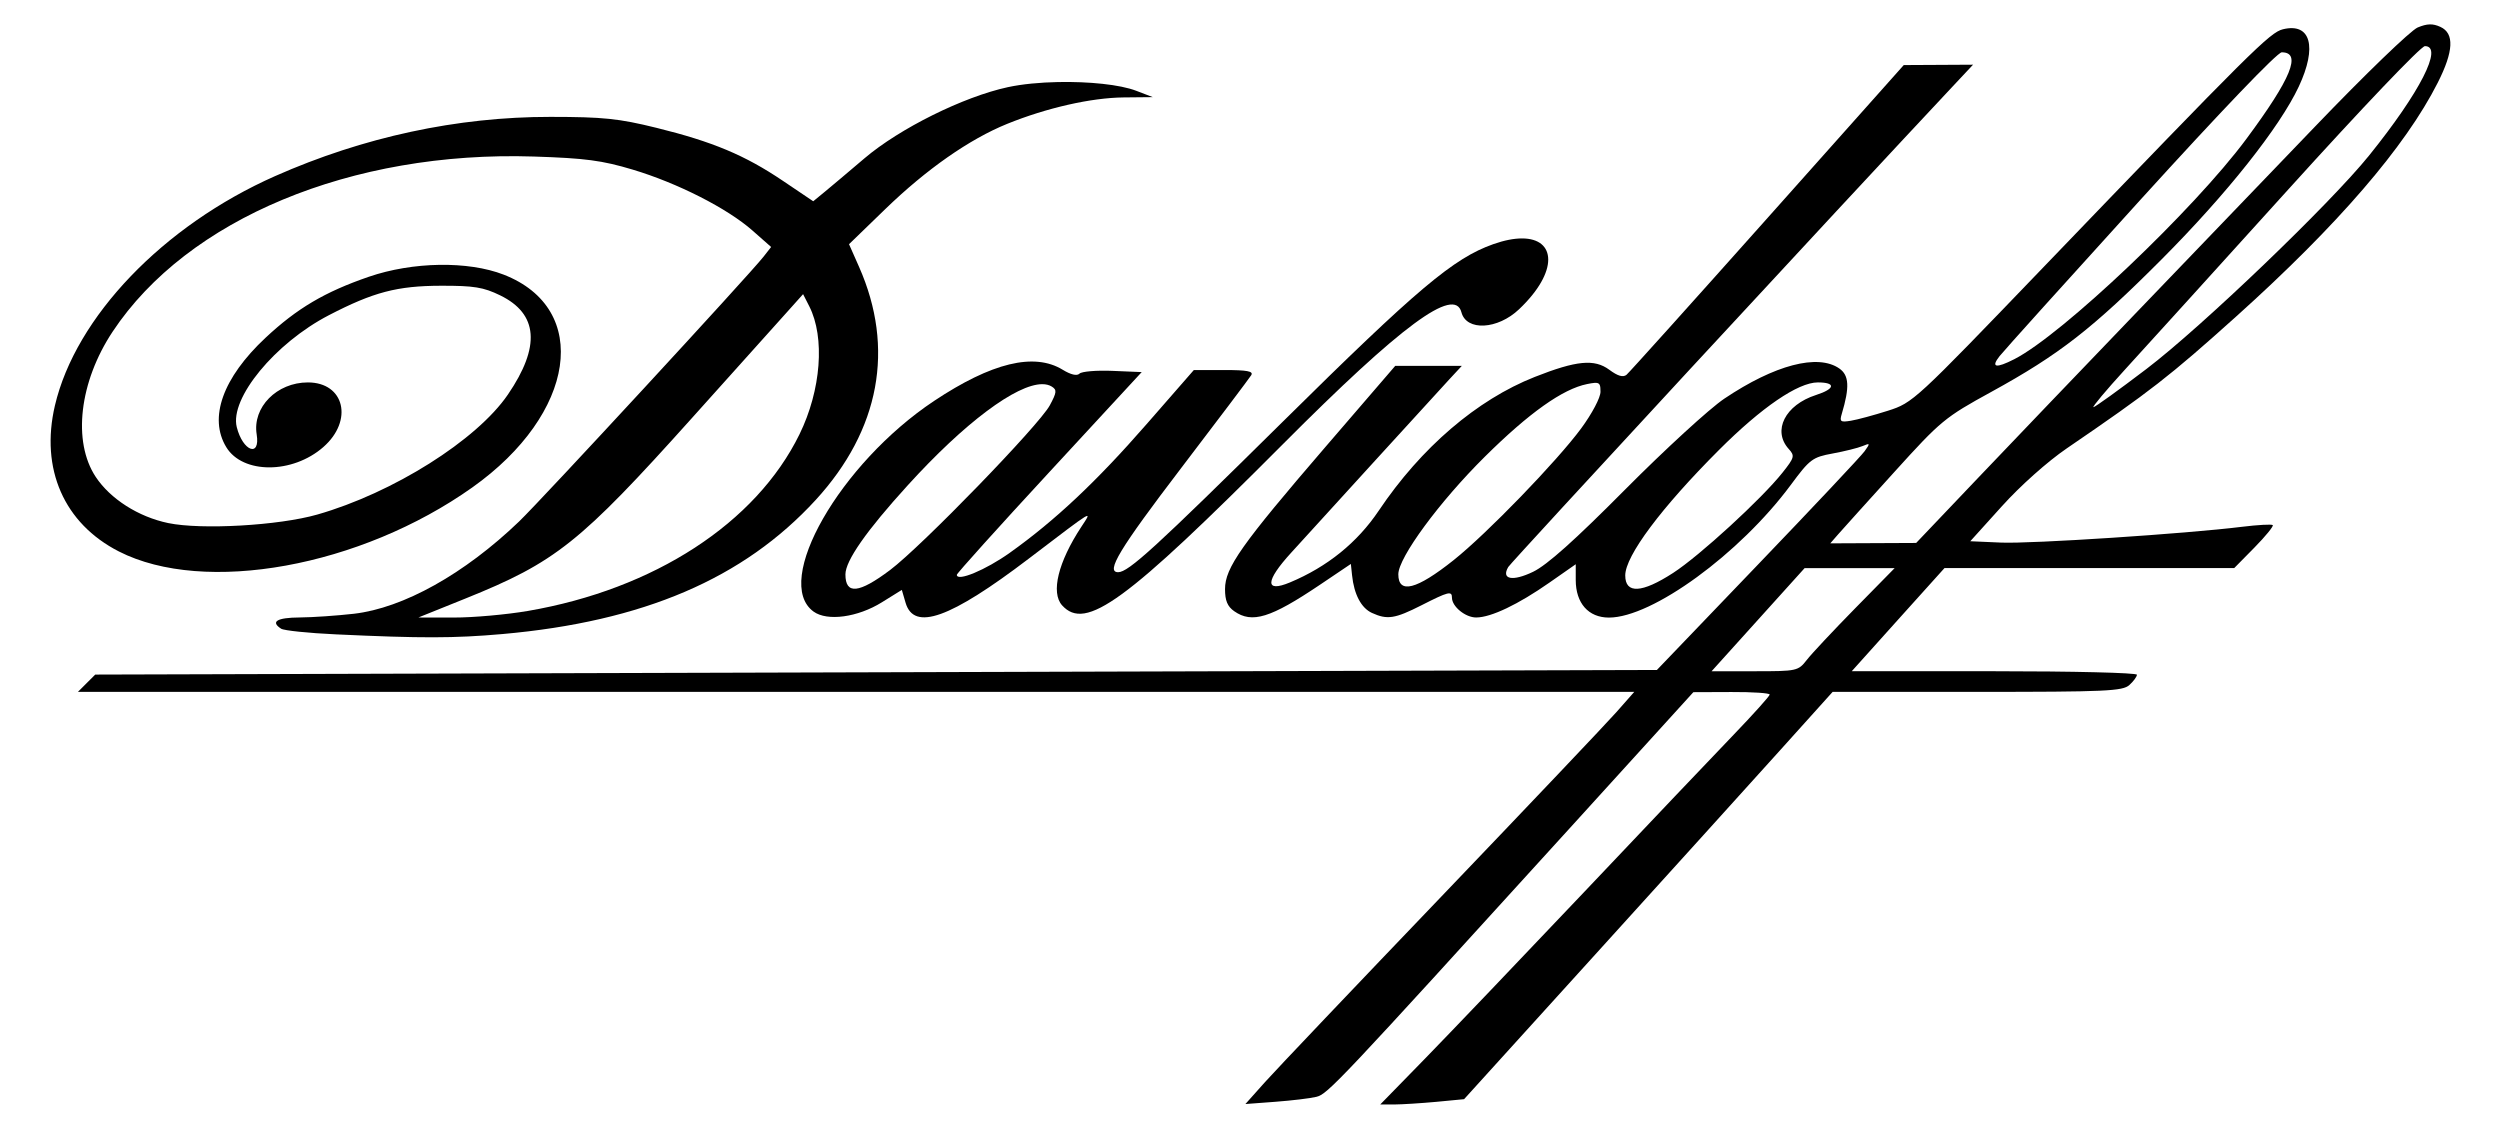 <svg version="1.0" width="500" height="226.04" xmlns="http://www.w3.org/2000/svg" id="svg2">
 <g transform="translate(368.45 -404.17)" id="layer1">
  <g transform="matrix(.825 0 0 .825 -54.358 113.33)" id="g2465">
   <path transform="matrix(1.212 0 0 1.212 -380.57 352.39)" d="m485.87 5c-0.71 0.018-1.46 0.222-2.41 0.615-1.39 0.575-10.53 9.4-20.43 19.717-9.86 10.272-26.32 27.405-36.57 38.072-10.25 10.668-24.19 25.228-30.98 32.358l-12.33 12.958-8.59 0.04-8.59 0.04 1.57-1.8c0.87-0.99 5.93-6.61 11.26-12.488 9.3-10.27 10.07-10.904 19.4-16.02 13.54-7.43 20.26-12.661 34.1-26.553 12.99-13.038 23.57-26.374 27.38-34.501 3.73-7.958 2.39-12.817-3.16-11.467-2.62 0.636-6.26 4.262-48.01 47.695-25.63 26.665-26 27.009-31.01 28.609-2.8 0.891-6.13 1.792-7.42 2.002-2.07 0.339-2.28 0.18-1.81-1.373 1.6-5.353 1.47-7.703-0.48-9.072-4.29-3.006-12.93-0.743-23.02 6.031-2.95 1.981-11.86 10.149-19.81 18.151-10.1 10.176-15.64 15.126-18.43 16.476-4.11 1.98-6.43 1.53-4.97-0.96 0.55-0.93 66.3-72.037 88.91-96.139l4.06-4.332-6.93 0.039-6.93 0.037-27.23 30.56c-14.98 16.808-27.68 30.932-28.22 31.385-0.69 0.572-1.74 0.265-3.45-1.002-2.98-2.203-6.56-1.858-14.91 1.436-11.56 4.564-22.73 14.134-31.2 26.746-4.29 6.39-10.3 11.24-17.77 14.36-5.05 2.1-4.95-0.26 0.26-5.96 2.39-2.61 9.92-10.881 16.74-18.371s13.52-14.823 14.89-16.299l2.49-2.683h-6.66-6.66l-13.93 16.179c-16.87 19.604-20.11 24.194-20.11 28.474 0 2.29 0.48 3.46 1.83 4.41 3.58 2.51 7.27 1.37 17.15-5.28l6.19-4.17 0.24 2.27c0.4 3.84 1.84 6.55 3.98 7.53 3.07 1.4 4.58 1.17 9.9-1.53 5.41-2.75 6.1-2.92 6.1-1.52 0 1.78 2.71 3.98 4.87 3.96 2.96-0.02 8.37-2.6 14.62-6.97l5.27-3.68v3.16c0 4.63 2.54 7.51 6.64 7.51 8.66 0 26.15-12.75 36.35-26.504 3.84-5.19 4.35-5.572 8.41-6.318 2.37-0.437 5.05-1.104 5.96-1.482 1.54-0.643 1.57-0.575 0.41 1.039-0.68 0.95-10.3 11.185-21.39 22.735l-20.15 21.01-156.18 0.46-156.18 0.46-1.735 1.73-1.73 1.73h155.64 155.66l-3.58 4.06c-1.97 2.23-17.69 18.79-34.94 36.81-17.25 18.01-33.14 34.73-35.32 37.16l-3.94 4.41 6.01-0.45c3.3-0.25 6.99-0.69 8.19-0.99 2.26-0.55 4.23-2.64 50.49-53.53l24.91-27.41 7.63-0.03c4.2-0.02 7.64 0.21 7.64 0.51 0 0.29-3.25 3.91-7.22 8.04s-17.43 18.28-29.89 31.45c-12.47 13.16-26.75 28.11-31.73 33.22l-9.06 9.28h2.84c1.56-0.01 5.34-0.25 8.39-0.53l5.54-0.53 26.23-28.93c14.43-15.91 31.02-34.24 36.86-40.73l10.63-11.81h28.92c25.76 0 29.09-0.15 30.43-1.37 0.84-0.75 1.51-1.68 1.51-2.06 0-0.39-12.83-0.7-28.52-0.7h-28.52l9.27-10.32 9.28-10.31h28.97 28.98l4.05-4.11c2.22-2.26 3.87-4.28 3.66-4.49-0.2-0.2-2.97-0.05-6.14 0.34-11.2 1.39-42.16 3.42-48.21 3.16l-6.15-0.27 6.33-7.01c3.67-4.074 9.1-8.92 12.96-11.556 16.75-11.441 20.56-14.403 33.92-26.41 20.29-18.24 33.81-33.93 40.29-46.734 3.19-6.301 3.36-9.884 0.53-11.172-0.76-0.348-1.42-0.516-2.13-0.498zm-0.96 4.344c3.74 0-0.97 9.226-11.16 21.871-7.78 9.655-33.45 34.271-44.55 42.711-5.52 4.199-10.29 7.635-10.59 7.635-0.31 0 2.54-3.397 6.33-7.549 3.8-4.152 18.53-20.402 32.74-36.11 14.63-16.175 26.44-28.558 27.23-28.558zm-28.64 1.238c4.04 0 1.91 5.212-7.08 17.332-10.5 14.164-36.82 39.145-46.4 44.043-3.71 1.895-4.76 1.683-2.96-0.598 0.84-1.071 13.56-15.183 28.25-31.361 16.05-17.667 27.31-29.416 28.19-29.416zm-92.8 66.027c3.67 0 3.5 1.285-0.34 2.514-6.18 1.98-8.79 7.128-5.47 10.797 1.24 1.371 1.16 1.703-1.23 4.715-4.13 5.219-16.62 16.675-21.9 20.085-6.25 4.05-9.57 4.22-9.57 0.5 0-3.91 7.2-13.55 18.76-25.111 8.51-8.511 15.81-13.5 19.75-13.5zm-44.32 0.09c0.76 0.048 0.86 0.533 0.86 1.78 0 1.174-1.68 4.353-3.86 7.322-4.84 6.566-18.85 21.049-25.52 26.359-7.42 5.91-11.06 6.84-11.06 2.83 0-3.34 8.23-14.53 17.31-23.525 8.85-8.77 15.59-13.553 20.46-14.527 0.61-0.123 1.08-0.206 1.45-0.233 0.13-0.01 0.26-0.013 0.36-0.006zm41.69 37.051h9.01 9l-7.9 8.04c-4.35 4.43-8.7 9.07-9.67 10.32-1.73 2.22-1.97 2.27-10.41 2.27h-8.64l9.31-10.32 9.3-10.31z" id="path2417"></path>
   <path transform="matrix(1.212 0 0 1.212 -380.57 352.39)" d="m211.57 16.527c-3.64 0.072-7.24 0.407-10.1 1.026-8.88 1.917-21.64 8.25-28.66 14.217-3.11 2.646-6.69 5.665-7.96 6.709l-2.31 1.896-6.07-4.09c-7.6-5.128-14.03-7.821-25.28-10.597-7.56-1.865-10.64-2.185-21.23-2.192-18.626-0.013-37.394 4.025-55.056 11.844-22.372 9.905-39.889 28.163-44.043 45.902-2.963 12.659 1.825 23.578 12.795 29.178 17.126 8.73 48.302 3.09 70.705-12.811 20.729-14.709 23.819-35.725 6.259-42.56-7.114-2.767-18.192-2.591-26.97 0.428-8.796 3.024-14.371 6.319-20.671 12.212-8.541 7.99-11.414 16.01-7.836 21.877 3.286 5.39 13.24 5.375 19.406-0.027 6.06-5.309 4.24-12.93-3.088-12.93-6.215 0-11.121 4.979-10.242 10.397 0.759 4.681-2.768 3.391-3.985-1.457-1.443-5.751 7.648-16.796 18.422-22.383 8.924-4.627 13.668-5.873 22.438-5.895 6.577-0.015 8.482 0.294 11.824 1.922 7.602 3.705 8.112 10.234 1.552 19.84-6.235 9.138-22.987 19.682-38.136 24.007-7.698 2.2-23.176 3.08-29.816 1.7-5.951-1.24-11.575-4.825-14.495-9.236-4.672-7.061-3.28-19.009 3.389-29.057 14.977-22.563 47.786-36.201 84.248-35.021 10.28 0.332 13.64 0.777 19.77 2.615 8.98 2.692 18.91 7.739 23.95 12.18l3.74 3.297-1.53 1.953c-2.92 3.714-44.43 48.679-48.88 52.949-10.925 10.49-23.142 17.31-33.052 18.46-3.347 0.38-8.222 0.72-10.832 0.74-4.562 0.03-5.896 0.84-3.715 2.25 0.568 0.37 5.489 0.88 10.936 1.13 17.111 0.8 23.654 0.79 33.313-0.06 28.18-2.5 48.25-11.09 62.69-26.84 12.82-14 15.85-30.317 8.66-46.6l-2.01-4.539 7.27-7.041c8.24-7.972 16.79-13.951 24.35-17.024 7.87-3.196 16.81-5.228 23.29-5.292l5.85-0.059-3.3-1.266c-3.28-1.259-9.51-1.871-15.59-1.752zm-51.06 42.426l1.24 2.432c3.17 6.249 2.37 16.764-1.96 25.607-8.69 17.738-29.06 30.988-54.33 35.328-4.26 0.73-10.937 1.33-14.829 1.32l-7.076-0.01 9.363-3.77c18.102-7.29 22.962-11.16 45.312-36.071 9.42-10.5 18.29-20.383 19.71-21.963l2.57-2.873z" id="path2405"></path>
   <path transform="matrix(1.212 0 0 1.212 -380.57 352.39)" d="m304.28 47.809c-1.58 0.004-3.49 0.361-5.71 1.144-7.96 2.81-15.21 8.918-42.11 35.512-25.51 25.215-30.86 30.105-32.93 30.105-2.55 0 0.28-4.67 12.54-20.744 7.4-9.696 13.73-18.095 14.08-18.662 0.48-0.789-0.79-1.031-5.42-1.031h-6.06l-9.47 10.847c-9.99 11.45-18.28 19.25-27.32 25.69-4.83 3.45-10.62 5.86-10.62 4.42 0-0.28 8.32-9.52 18.49-20.526l18.49-20.019-5.82-0.244c-3.21-0.135-6.18 0.112-6.62 0.549-0.51 0.508-1.73 0.227-3.38-0.784-5.7-3.474-14.19-1.411-25.7 6.241-18.83 12.526-32.36 36.173-24.11 42.143 2.74 1.98 8.82 1.15 13.66-1.86l3.99-2.48 0.75 2.57c1.69 5.73 8.92 3.14 24.65-8.83 13.32-10.14 12.77-9.81 10.5-6.35-4.63 7.04-6.13 13.16-3.84 15.7 4.71 5.2 12.65-0.6 44.14-32.218 23.69-23.784 34.35-31.666 35.73-26.406 0.99 3.807 7.24 3.481 11.53-0.601 7.97-7.561 7.4-14.186 0.56-14.166zm-95.93 29.152c0.74-0.001 1.38 0.156 1.9 0.477 1.06 0.66 1.01 1.151-0.39 3.757-2.14 3.975-25.61 28.175-31.94 32.935-6.25 4.7-8.94 4.97-8.94 0.88 0-2.72 4.17-8.7 12.44-17.793 11.42-12.576 21.75-20.252 26.93-20.256z" id="path2401"></path>
  </g>
 </g>
</svg>
